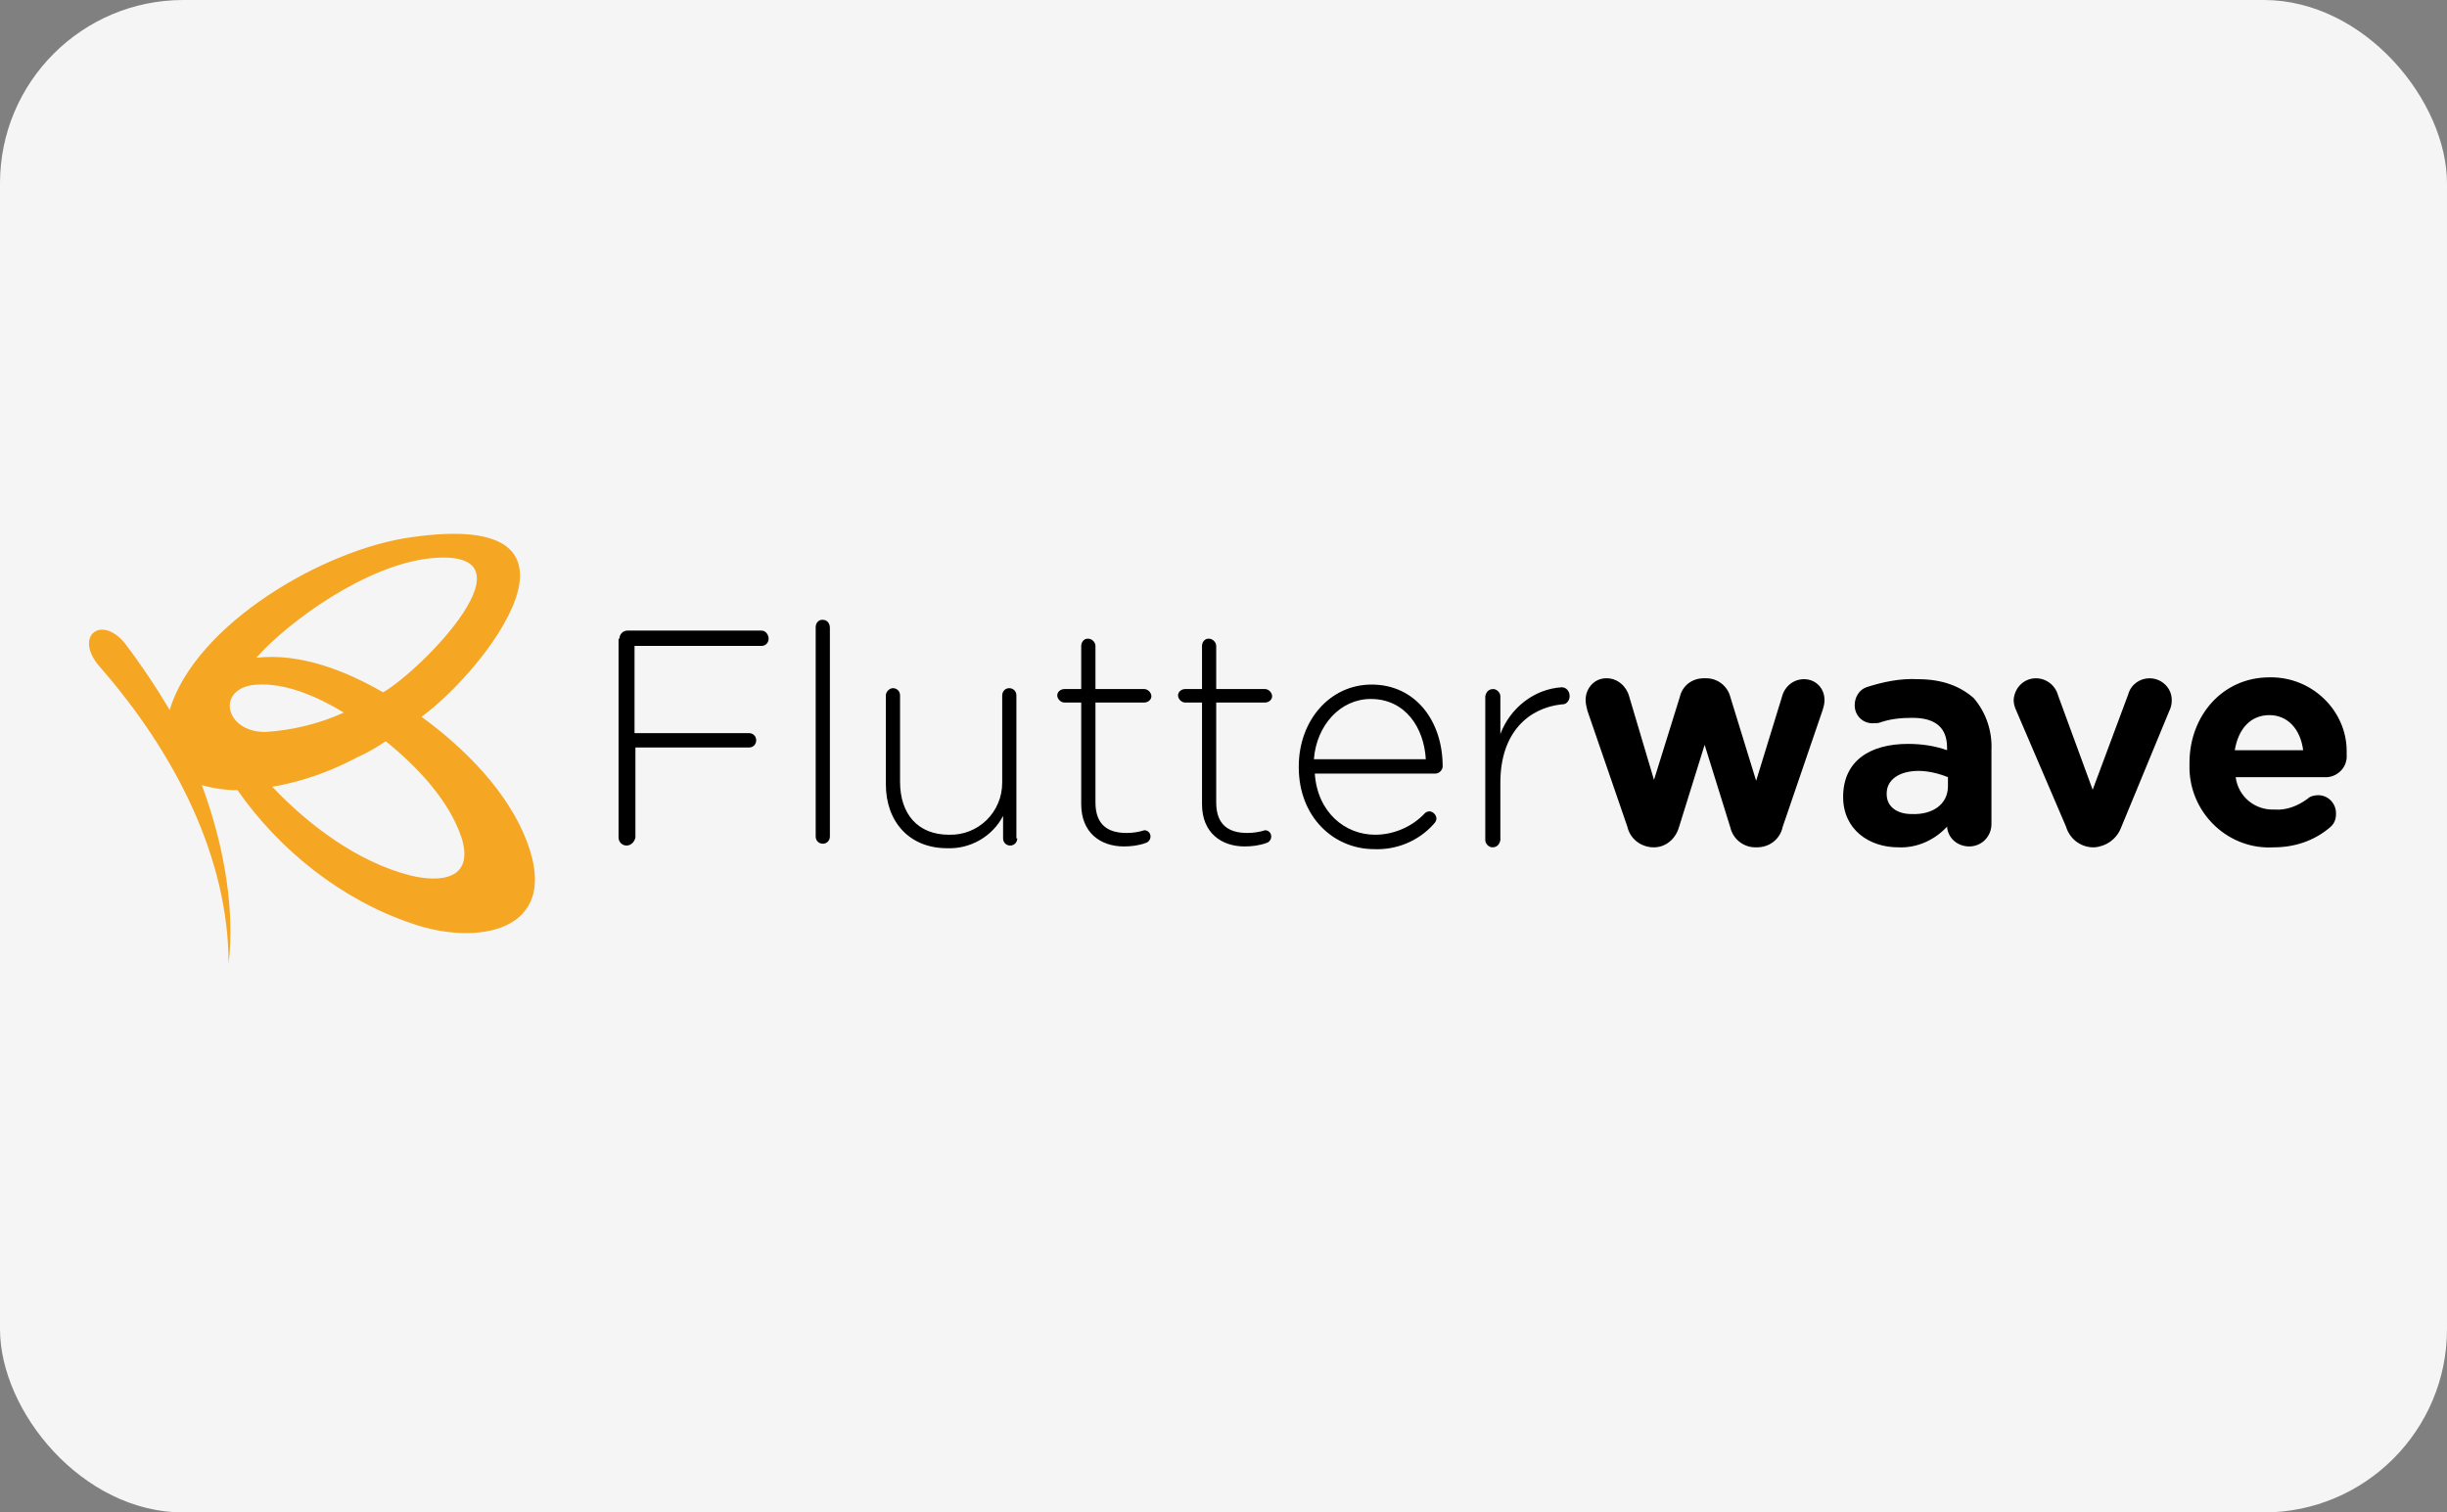 <svg width="55" height="34" viewBox="0 0 55 34" fill="none" xmlns="http://www.w3.org/2000/svg">
<rect x="0" y="0" width="55" height="34" fill="#808080" stroke="none"/>
<rect width="55" height="34" rx="4.121" fill="#F5F5F5"/>
<path fill-rule="evenodd" clip-rule="evenodd" d="M18.474 13.934H18.494C18.593 13.934 18.653 14.014 18.653 14.116V18.806C18.653 18.887 18.593 18.967 18.494 18.967C18.414 18.967 18.334 18.907 18.334 18.806V14.095C18.334 14.014 18.394 13.934 18.474 13.934ZM14.103 14.176H17.117C17.216 14.176 17.276 14.277 17.276 14.358C17.276 14.439 17.216 14.52 17.117 14.52H14.262V16.481H16.837C16.917 16.481 16.997 16.541 16.997 16.643C16.997 16.723 16.937 16.804 16.837 16.804H14.282V18.826C14.262 18.927 14.182 19.008 14.083 19.008C13.983 19.008 13.903 18.927 13.903 18.826V14.358H13.923C13.923 14.257 14.003 14.176 14.103 14.176ZM22.845 15.632C22.845 15.531 22.765 15.47 22.685 15.47C22.586 15.47 22.526 15.551 22.526 15.632V17.593C22.526 18.26 21.987 18.785 21.328 18.765C20.63 18.765 20.23 18.3 20.23 17.573V15.632C20.23 15.531 20.151 15.47 20.071 15.47C19.991 15.47 19.911 15.551 19.911 15.632V17.633C19.911 18.462 20.43 19.068 21.288 19.068C21.807 19.089 22.306 18.806 22.546 18.341V18.846C22.546 18.947 22.625 19.008 22.705 19.008C22.805 19.008 22.865 18.927 22.865 18.846H22.845V15.632ZM25.879 15.652C25.879 15.733 25.799 15.793 25.719 15.793H24.622V18.037C24.622 18.543 24.901 18.725 25.32 18.725C25.46 18.725 25.599 18.704 25.719 18.664C25.799 18.664 25.859 18.725 25.859 18.805C25.859 18.866 25.819 18.927 25.759 18.947C25.599 19.008 25.42 19.028 25.26 19.028C24.741 19.028 24.302 18.725 24.302 18.078V15.793H23.923C23.843 15.793 23.763 15.713 23.763 15.632C23.763 15.551 23.843 15.49 23.923 15.49H24.302V14.52C24.302 14.439 24.362 14.358 24.442 14.358H24.462C24.542 14.358 24.622 14.439 24.622 14.52V15.49H25.719C25.799 15.49 25.879 15.571 25.879 15.652ZM28.434 15.793C28.514 15.793 28.593 15.733 28.593 15.652C28.593 15.571 28.514 15.49 28.434 15.49H27.336V14.52C27.336 14.439 27.256 14.358 27.176 14.358H27.156C27.076 14.358 27.017 14.439 27.017 14.52V15.49H26.637C26.558 15.49 26.478 15.551 26.478 15.632C26.478 15.713 26.558 15.793 26.637 15.793H27.017V18.078C27.017 18.725 27.456 19.028 27.975 19.028C28.134 19.028 28.314 19.008 28.474 18.947C28.534 18.927 28.573 18.866 28.573 18.805C28.573 18.725 28.514 18.664 28.434 18.664C28.314 18.704 28.174 18.725 28.035 18.725C27.615 18.725 27.336 18.543 27.336 18.037V15.793H28.434ZM29.192 17.229C29.192 16.198 29.891 15.389 30.829 15.389C31.807 15.389 32.426 16.198 32.426 17.229C32.426 17.31 32.346 17.39 32.266 17.39H29.552C29.611 18.26 30.23 18.765 30.909 18.765C31.328 18.765 31.747 18.583 32.027 18.28C32.047 18.26 32.087 18.239 32.126 18.239C32.206 18.239 32.286 18.32 32.286 18.401C32.286 18.442 32.266 18.482 32.226 18.523C31.887 18.907 31.388 19.109 30.889 19.089C29.971 19.089 29.192 18.361 29.192 17.249V17.229ZM29.532 17.067C29.591 16.299 30.13 15.713 30.809 15.713C31.587 15.713 32.007 16.359 32.047 17.067H29.532ZM33.723 16.501C33.943 15.915 34.481 15.49 35.1 15.45C35.2 15.45 35.28 15.531 35.28 15.652C35.28 15.733 35.22 15.834 35.12 15.834H35.1C34.362 15.915 33.723 16.461 33.723 17.593V18.887C33.703 18.988 33.643 19.048 33.543 19.048C33.464 19.048 33.384 18.967 33.384 18.887V15.652C33.404 15.551 33.464 15.49 33.563 15.49C33.643 15.49 33.723 15.571 33.723 15.652V16.501ZM40.549 15.268C40.31 15.268 40.11 15.43 40.05 15.672L39.472 17.552L38.893 15.672C38.833 15.43 38.613 15.248 38.354 15.248H38.294C38.035 15.248 37.815 15.409 37.755 15.672L37.176 17.532L36.617 15.652C36.557 15.43 36.358 15.248 36.118 15.248H36.098C35.839 15.248 35.639 15.47 35.639 15.733C35.639 15.814 35.659 15.895 35.679 15.975V15.975L36.577 18.583C36.637 18.846 36.857 19.028 37.136 19.048H37.176C37.436 19.048 37.655 18.866 37.735 18.604L38.314 16.744L38.893 18.604C38.953 18.866 39.192 19.048 39.452 19.048H39.492C39.771 19.048 40.011 18.866 40.07 18.583L40.969 15.955C40.989 15.895 41.008 15.814 41.008 15.753V15.733C41.008 15.47 40.809 15.268 40.549 15.268ZM41.947 15.45C42.326 15.328 42.705 15.248 43.104 15.268C43.663 15.268 44.062 15.43 44.361 15.692C44.641 16.016 44.781 16.44 44.761 16.865V18.523C44.761 18.805 44.541 19.028 44.262 19.028C44.002 19.028 43.782 18.846 43.763 18.583C43.483 18.886 43.084 19.068 42.665 19.048C42.006 19.048 41.427 18.644 41.427 17.916C41.427 17.107 42.026 16.723 42.885 16.723C43.184 16.723 43.483 16.764 43.763 16.865V16.804C43.763 16.359 43.503 16.137 42.984 16.137C42.745 16.137 42.505 16.157 42.266 16.238C42.226 16.258 42.166 16.258 42.126 16.258C41.887 16.279 41.687 16.097 41.687 15.854C41.687 15.672 41.787 15.51 41.947 15.45ZM43.783 17.674C43.783 18.078 43.443 18.32 42.965 18.3C42.645 18.3 42.406 18.138 42.406 17.855V17.835C42.406 17.532 42.685 17.33 43.124 17.33C43.344 17.33 43.583 17.39 43.783 17.471V17.674ZM47.834 15.612C47.894 15.389 48.094 15.248 48.313 15.248C48.593 15.248 48.813 15.47 48.813 15.733V15.753C48.813 15.834 48.793 15.915 48.752 15.996L47.675 18.604C47.575 18.866 47.336 19.028 47.076 19.048H47.016C46.737 19.028 46.517 18.846 46.437 18.583L45.319 15.975C45.28 15.895 45.26 15.814 45.26 15.733C45.28 15.45 45.499 15.248 45.759 15.248C45.998 15.248 46.198 15.409 46.258 15.632L47.036 17.754L47.834 15.612ZM51.008 15.227C49.95 15.227 49.212 16.097 49.212 17.148V17.31C49.252 18.32 50.11 19.109 51.108 19.048C51.567 19.048 52.006 18.907 52.365 18.604C52.465 18.523 52.505 18.422 52.505 18.3V18.28C52.505 18.058 52.326 17.876 52.106 17.876C52.026 17.876 51.926 17.896 51.866 17.957C51.647 18.118 51.388 18.219 51.128 18.199C50.689 18.219 50.31 17.916 50.25 17.471H52.306C52.565 17.451 52.765 17.229 52.745 16.966V16.885C52.745 15.976 51.966 15.207 51.008 15.227ZM51.008 16.076C50.589 16.076 50.31 16.38 50.23 16.865H51.767C51.707 16.4 51.427 16.076 51.008 16.076Z" fill="black"/>
<path fill-rule="evenodd" clip-rule="evenodd" d="M9.253 12.076C13.771 11.431 10.88 15.09 9.474 16.114C10.438 16.815 11.422 17.801 11.843 18.919C12.626 20.967 10.699 21.27 9.253 20.758C7.667 20.227 6.262 19.09 5.339 17.763C5.078 17.763 4.797 17.725 4.536 17.649C5.058 19.052 5.278 20.493 5.138 21.668C5.138 19.299 3.953 16.948 2.247 14.995C1.645 14.313 2.267 13.801 2.809 14.464C3.174 14.945 3.509 15.445 3.813 15.962C4.395 14.028 7.286 12.341 9.253 12.076ZM8.611 15.564C9.494 15.052 12.185 12.303 9.675 12.55C8.23 12.701 6.483 13.971 5.76 14.787C6.764 14.673 7.788 15.09 8.611 15.564ZM5.74 15.393C6.423 15.336 7.166 15.678 7.728 16.019C7.186 16.265 6.583 16.417 5.961 16.455C5.037 16.455 4.857 15.469 5.74 15.393ZM6.121 17.687C6.925 18.54 8.029 19.374 9.213 19.678C9.896 19.848 10.659 19.772 10.378 18.843C10.097 17.99 9.374 17.232 8.671 16.663C8.47 16.796 8.25 16.929 8.029 17.024C7.426 17.346 6.784 17.573 6.121 17.687Z" fill="#F5A623"/>
</svg>

